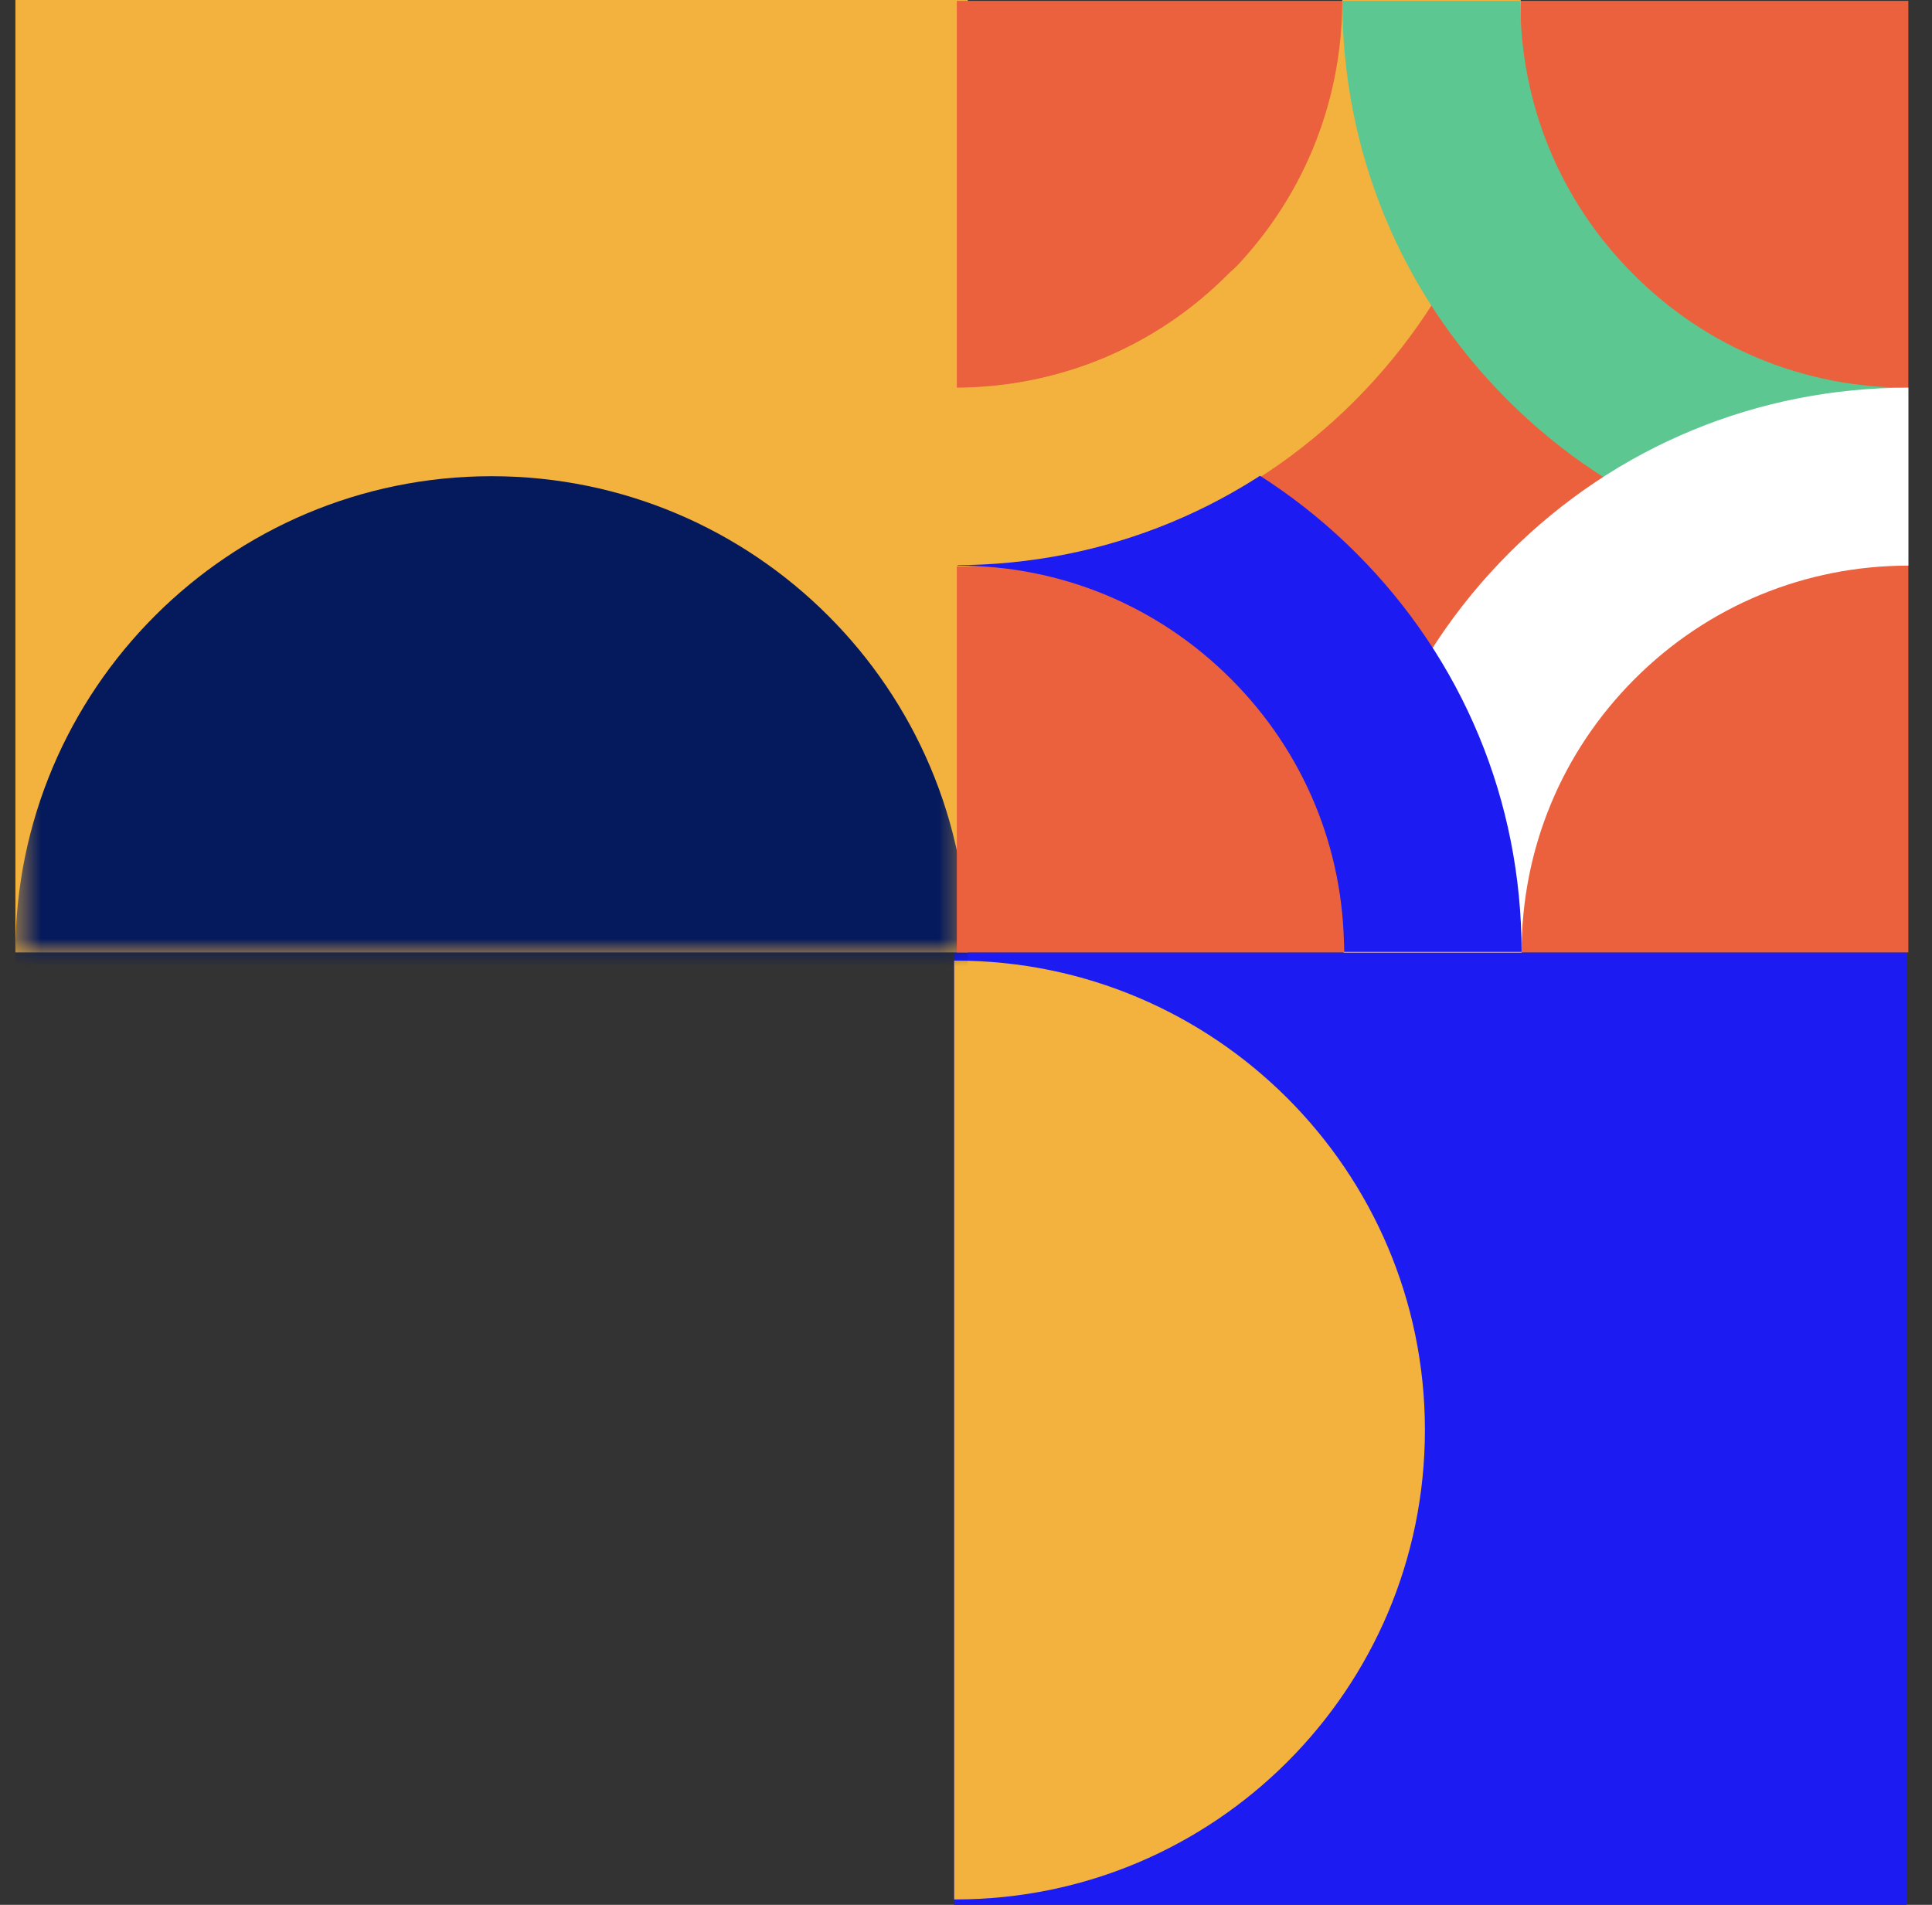 <svg width="71" height="70" viewBox="0 0 71 70" fill="none" xmlns="http://www.w3.org/2000/svg">
<rect x="0" y="0" width="71" height="70" fill="#333333" stroke="none"/>
<path d="M70.066 35H35.066V70H70.066V35Z" fill="#1C1CF2"/>
<path d="M35.115 35.301C44.635 35.301 52.365 43.032 52.365 52.551C52.365 62.071 44.635 69.801 35.115 69.801C35.098 69.801 35.081 69.8 35.065 69.8V35.301C35.081 35.301 35.098 35.301 35.115 35.301Z" fill="#F2B23D"/>
<path d="M35.566 0H0.566V35H35.566V0Z" fill="#F2B23D"/>
<mask id="mask0_567_79" style="mask-type:alpha" maskUnits="userSpaceOnUse" x="0" y="0" width="36" height="35">
<path d="M35.566 0H0.566V35H35.566V0Z" fill="#F2B23D"/>
</mask>
<g mask="url(#mask0_567_79)">
<path d="M0.566 35C0.566 25.343 8.409 17.5 18.066 17.5C27.724 17.5 35.566 25.343 35.566 35C35.566 44.657 27.724 52.5 18.066 52.5C8.409 52.5 0.566 44.657 0.566 35Z" fill="#051A5C"/>
</g>
<path d="M35.163 35L70.131 35L70.131 0.032L35.163 0.032L35.163 35Z" fill="#EB613D"/>
<path d="M49.782 14.732C45.848 18.666 40.619 20.819 35.066 20.819L35.066 14.262C38.87 14.262 42.448 12.773 45.152 10.085C47.839 7.398 49.328 3.821 49.328 -9.3892e-06L55.885 -9.96238e-06C55.885 5.553 53.715 10.782 49.798 14.716" fill="#F2B23D"/>
<path d="M70.068 20.77C64.531 20.77 59.319 18.617 55.401 14.699C51.483 10.782 49.33 5.569 49.33 0.032L55.87 0.032C55.87 3.837 57.343 7.398 60.031 10.085C62.718 12.773 66.28 14.246 70.084 14.246L70.084 20.786L70.068 20.77Z" fill="#5CC791"/>
<path d="M49.393 34.984C49.393 29.447 51.546 24.235 55.464 20.317C59.382 16.399 64.594 14.246 70.131 14.246L70.131 20.786C66.343 20.786 62.765 22.259 60.078 24.947C57.39 27.634 55.917 31.196 55.917 35L49.377 35L49.393 34.984Z" fill="white"/>
<path d="M55.918 34.984L49.394 34.984C49.394 31.196 47.921 27.634 45.233 24.947C42.546 22.259 38.985 20.786 35.196 20.786L35.196 14.262C40.733 14.262 45.929 16.415 49.847 20.333C53.765 24.251 55.918 29.447 55.918 34.984Z" fill="#1C1CF2"/>
<path d="M49.751 14.699C45.833 18.617 40.62 20.77 35.084 20.77L35.084 14.246C38.872 14.246 42.449 12.773 45.121 10.085C47.808 7.398 53.652 10.782 49.734 14.699" fill="#F2B23D"/>
</svg>
